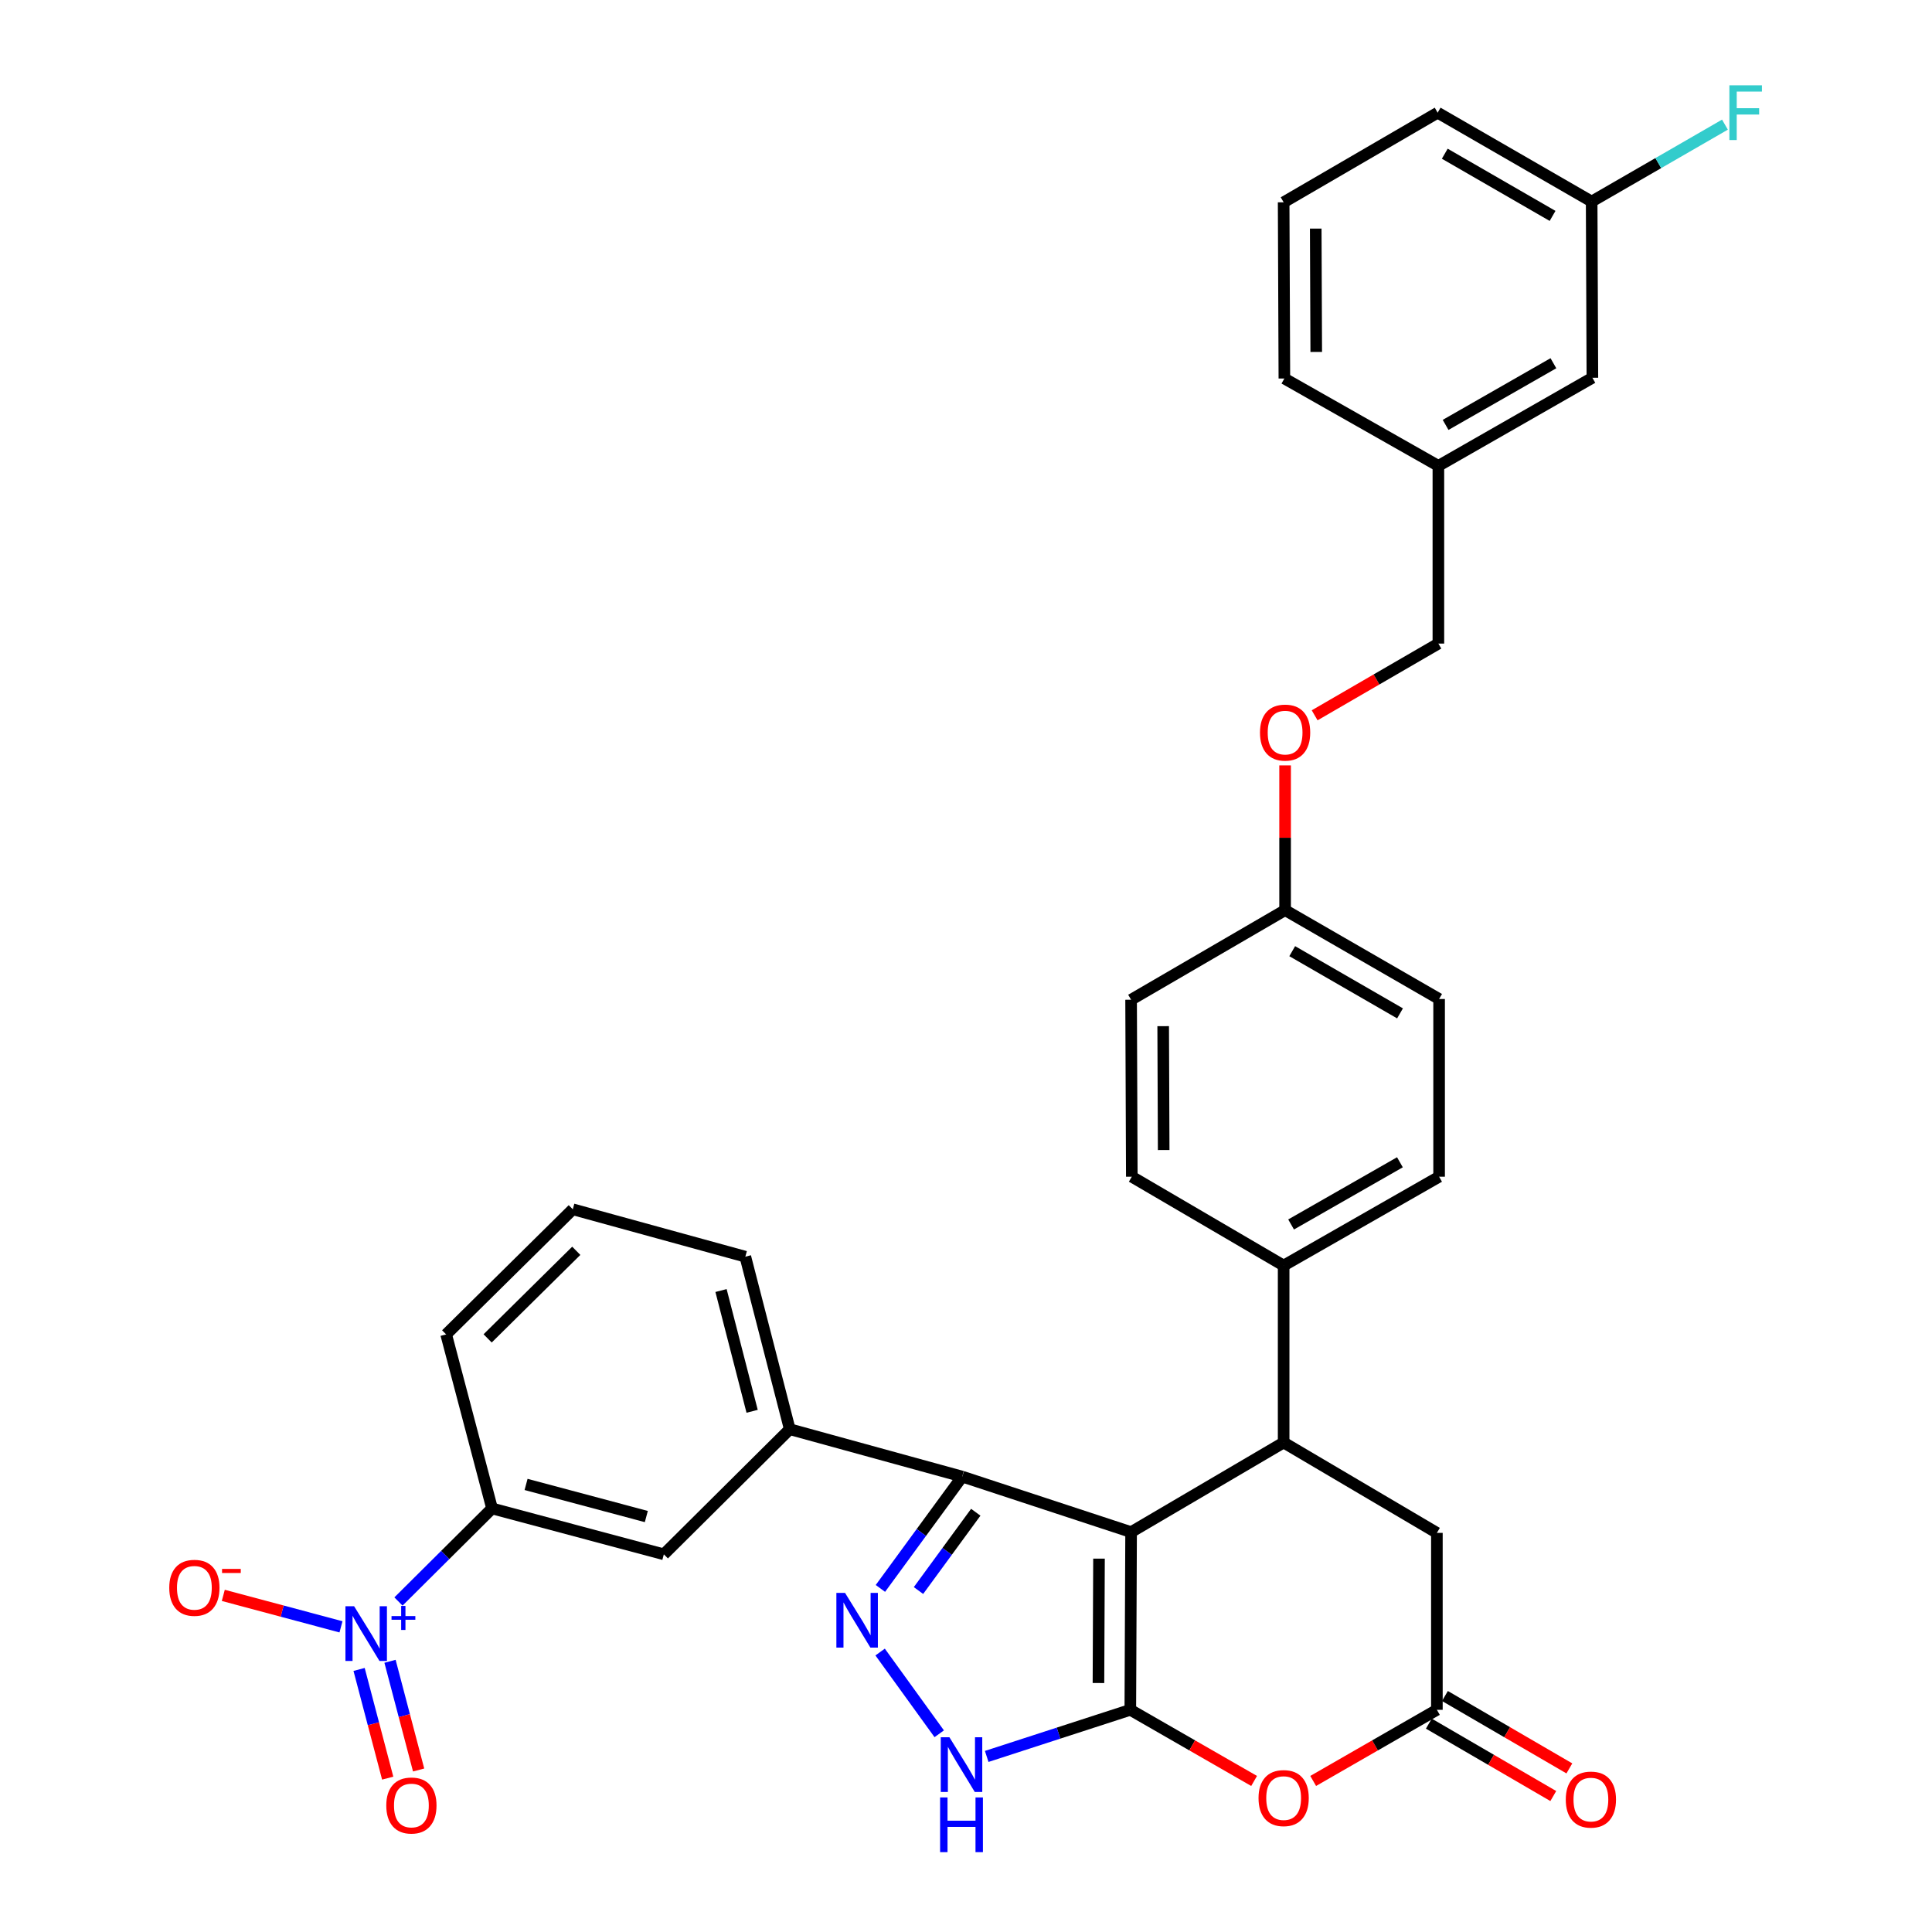 <?xml version='1.0' encoding='iso-8859-1'?>
<svg version='1.1' baseProfile='full'
              xmlns='http://www.w3.org/2000/svg'
                      xmlns:rdkit='http://www.rdkit.org/xml'
                      xmlns:xlink='http://www.w3.org/1999/xlink'
                  xml:space='preserve'
width='1000px' height='1000px' viewBox='0 0 1000 1000'>
<!-- END OF HEADER -->
<rect style='opacity:1.0;fill:#FFFFFF;stroke:none' width='1000' height='1000' x='0' y='0'> </rect>
<path class='bond-0' d='M 585.454,793.02 L 585.05,885' style='fill:none;fill-rule:evenodd;stroke:#000000;stroke-width:6px;stroke-linecap:butt;stroke-linejoin:miter;stroke-opacity:1' />
<path class='bond-0' d='M 568.842,806.745 L 568.559,871.13' style='fill:none;fill-rule:evenodd;stroke:#000000;stroke-width:6px;stroke-linecap:butt;stroke-linejoin:miter;stroke-opacity:1' />
<path class='bond-1' d='M 585.454,793.02 L 498.054,764.285' style='fill:none;fill-rule:evenodd;stroke:#000000;stroke-width:6px;stroke-linecap:butt;stroke-linejoin:miter;stroke-opacity:1' />
<path class='bond-3' d='M 585.454,793.02 L 664.413,746.64' style='fill:none;fill-rule:evenodd;stroke:#000000;stroke-width:6px;stroke-linecap:butt;stroke-linejoin:miter;stroke-opacity:1' />
<path class='bond-4' d='M 585.05,885 L 547.882,897.063' style='fill:none;fill-rule:evenodd;stroke:#000000;stroke-width:6px;stroke-linecap:butt;stroke-linejoin:miter;stroke-opacity:1' />
<path class='bond-4' d='M 547.882,897.063 L 510.714,909.127' style='fill:none;fill-rule:evenodd;stroke:#0000FF;stroke-width:6px;stroke-linecap:butt;stroke-linejoin:miter;stroke-opacity:1' />
<path class='bond-5' d='M 585.05,885 L 617.087,903.411' style='fill:none;fill-rule:evenodd;stroke:#000000;stroke-width:6px;stroke-linecap:butt;stroke-linejoin:miter;stroke-opacity:1' />
<path class='bond-5' d='M 617.087,903.411 L 649.125,921.822' style='fill:none;fill-rule:evenodd;stroke:#FF0000;stroke-width:6px;stroke-linecap:butt;stroke-linejoin:miter;stroke-opacity:1' />
<path class='bond-2' d='M 498.054,764.285 L 476.874,793.225' style='fill:none;fill-rule:evenodd;stroke:#000000;stroke-width:6px;stroke-linecap:butt;stroke-linejoin:miter;stroke-opacity:1' />
<path class='bond-2' d='M 476.874,793.225 L 455.695,822.165' style='fill:none;fill-rule:evenodd;stroke:#0000FF;stroke-width:6px;stroke-linecap:butt;stroke-linejoin:miter;stroke-opacity:1' />
<path class='bond-2' d='M 505.057,782.742 L 490.231,803' style='fill:none;fill-rule:evenodd;stroke:#000000;stroke-width:6px;stroke-linecap:butt;stroke-linejoin:miter;stroke-opacity:1' />
<path class='bond-2' d='M 490.231,803 L 475.405,823.258' style='fill:none;fill-rule:evenodd;stroke:#0000FF;stroke-width:6px;stroke-linecap:butt;stroke-linejoin:miter;stroke-opacity:1' />
<path class='bond-8' d='M 498.054,764.285 L 408.778,739.753' style='fill:none;fill-rule:evenodd;stroke:#000000;stroke-width:6px;stroke-linecap:butt;stroke-linejoin:miter;stroke-opacity:1' />
<path class='bond-33' d='M 455.551,855.094 L 486.139,897.4' style='fill:none;fill-rule:evenodd;stroke:#0000FF;stroke-width:6px;stroke-linecap:butt;stroke-linejoin:miter;stroke-opacity:1' />
<path class='bond-10' d='M 664.413,746.64 L 743.731,793.416' style='fill:none;fill-rule:evenodd;stroke:#000000;stroke-width:6px;stroke-linecap:butt;stroke-linejoin:miter;stroke-opacity:1' />
<path class='bond-12' d='M 664.413,746.64 L 664.413,655.056' style='fill:none;fill-rule:evenodd;stroke:#000000;stroke-width:6px;stroke-linecap:butt;stroke-linejoin:miter;stroke-opacity:1' />
<path class='bond-34' d='M 679.701,921.818 L 711.716,903.409' style='fill:none;fill-rule:evenodd;stroke:#FF0000;stroke-width:6px;stroke-linecap:butt;stroke-linejoin:miter;stroke-opacity:1' />
<path class='bond-34' d='M 711.716,903.409 L 743.731,885' style='fill:none;fill-rule:evenodd;stroke:#000000;stroke-width:6px;stroke-linecap:butt;stroke-linejoin:miter;stroke-opacity:1' />
<path class='bond-6' d='M 206.24,828.929 L 230.462,804.846' style='fill:none;fill-rule:evenodd;stroke:#0000FF;stroke-width:6px;stroke-linecap:butt;stroke-linejoin:miter;stroke-opacity:1' />
<path class='bond-6' d='M 230.462,804.846 L 254.685,780.763' style='fill:none;fill-rule:evenodd;stroke:#000000;stroke-width:6px;stroke-linecap:butt;stroke-linejoin:miter;stroke-opacity:1' />
<path class='bond-13' d='M 176.496,842.048 L 146.035,833.906' style='fill:none;fill-rule:evenodd;stroke:#0000FF;stroke-width:6px;stroke-linecap:butt;stroke-linejoin:miter;stroke-opacity:1' />
<path class='bond-13' d='M 146.035,833.906 L 115.575,825.764' style='fill:none;fill-rule:evenodd;stroke:#FF0000;stroke-width:6px;stroke-linecap:butt;stroke-linejoin:miter;stroke-opacity:1' />
<path class='bond-14' d='M 185.866,864.099 L 193.27,892.227' style='fill:none;fill-rule:evenodd;stroke:#0000FF;stroke-width:6px;stroke-linecap:butt;stroke-linejoin:miter;stroke-opacity:1' />
<path class='bond-14' d='M 193.27,892.227 L 200.674,920.356' style='fill:none;fill-rule:evenodd;stroke:#FF0000;stroke-width:6px;stroke-linecap:butt;stroke-linejoin:miter;stroke-opacity:1' />
<path class='bond-14' d='M 201.873,859.886 L 209.276,888.014' style='fill:none;fill-rule:evenodd;stroke:#0000FF;stroke-width:6px;stroke-linecap:butt;stroke-linejoin:miter;stroke-opacity:1' />
<path class='bond-14' d='M 209.276,888.014 L 216.68,916.143' style='fill:none;fill-rule:evenodd;stroke:#FF0000;stroke-width:6px;stroke-linecap:butt;stroke-linejoin:miter;stroke-opacity:1' />
<path class='bond-7' d='M 743.731,885 L 743.731,793.416' style='fill:none;fill-rule:evenodd;stroke:#000000;stroke-width:6px;stroke-linecap:butt;stroke-linejoin:miter;stroke-opacity:1' />
<path class='bond-15' d='M 739.569,892.153 L 771.773,910.89' style='fill:none;fill-rule:evenodd;stroke:#000000;stroke-width:6px;stroke-linecap:butt;stroke-linejoin:miter;stroke-opacity:1' />
<path class='bond-15' d='M 771.773,910.89 L 803.976,929.628' style='fill:none;fill-rule:evenodd;stroke:#FF0000;stroke-width:6px;stroke-linecap:butt;stroke-linejoin:miter;stroke-opacity:1' />
<path class='bond-15' d='M 747.893,877.847 L 780.096,896.584' style='fill:none;fill-rule:evenodd;stroke:#000000;stroke-width:6px;stroke-linecap:butt;stroke-linejoin:miter;stroke-opacity:1' />
<path class='bond-15' d='M 780.096,896.584 L 812.3,915.322' style='fill:none;fill-rule:evenodd;stroke:#FF0000;stroke-width:6px;stroke-linecap:butt;stroke-linejoin:miter;stroke-opacity:1' />
<path class='bond-11' d='M 408.778,739.753 L 343.603,804.514' style='fill:none;fill-rule:evenodd;stroke:#000000;stroke-width:6px;stroke-linecap:butt;stroke-linejoin:miter;stroke-opacity:1' />
<path class='bond-27' d='M 408.778,739.753 L 385.781,650.458' style='fill:none;fill-rule:evenodd;stroke:#000000;stroke-width:6px;stroke-linecap:butt;stroke-linejoin:miter;stroke-opacity:1' />
<path class='bond-27' d='M 389.3,730.487 L 373.202,667.981' style='fill:none;fill-rule:evenodd;stroke:#000000;stroke-width:6px;stroke-linecap:butt;stroke-linejoin:miter;stroke-opacity:1' />
<path class='bond-9' d='M 254.685,780.763 L 343.603,804.514' style='fill:none;fill-rule:evenodd;stroke:#000000;stroke-width:6px;stroke-linecap:butt;stroke-linejoin:miter;stroke-opacity:1' />
<path class='bond-9' d='M 272.294,768.335 L 334.536,784.961' style='fill:none;fill-rule:evenodd;stroke:#000000;stroke-width:6px;stroke-linecap:butt;stroke-linejoin:miter;stroke-opacity:1' />
<path class='bond-28' d='M 254.685,780.763 L 230.934,690.687' style='fill:none;fill-rule:evenodd;stroke:#000000;stroke-width:6px;stroke-linecap:butt;stroke-linejoin:miter;stroke-opacity:1' />
<path class='bond-16' d='M 664.413,655.056 L 744.88,609.062' style='fill:none;fill-rule:evenodd;stroke:#000000;stroke-width:6px;stroke-linecap:butt;stroke-linejoin:miter;stroke-opacity:1' />
<path class='bond-16' d='M 668.27,633.787 L 724.597,601.591' style='fill:none;fill-rule:evenodd;stroke:#000000;stroke-width:6px;stroke-linecap:butt;stroke-linejoin:miter;stroke-opacity:1' />
<path class='bond-17' d='M 664.413,655.056 L 585.822,609.062' style='fill:none;fill-rule:evenodd;stroke:#000000;stroke-width:6px;stroke-linecap:butt;stroke-linejoin:miter;stroke-opacity:1' />
<path class='bond-24' d='M 744.88,609.062 L 744.88,517.082' style='fill:none;fill-rule:evenodd;stroke:#000000;stroke-width:6px;stroke-linecap:butt;stroke-linejoin:miter;stroke-opacity:1' />
<path class='bond-25' d='M 585.822,609.062 L 585.454,517.469' style='fill:none;fill-rule:evenodd;stroke:#000000;stroke-width:6px;stroke-linecap:butt;stroke-linejoin:miter;stroke-opacity:1' />
<path class='bond-25' d='M 602.318,595.256 L 602.061,531.141' style='fill:none;fill-rule:evenodd;stroke:#000000;stroke-width:6px;stroke-linecap:butt;stroke-linejoin:miter;stroke-opacity:1' />
<path class='bond-18' d='M 665.167,396.168 L 665.167,433.628' style='fill:none;fill-rule:evenodd;stroke:#FF0000;stroke-width:6px;stroke-linecap:butt;stroke-linejoin:miter;stroke-opacity:1' />
<path class='bond-18' d='M 665.167,433.628 L 665.167,471.088' style='fill:none;fill-rule:evenodd;stroke:#000000;stroke-width:6px;stroke-linecap:butt;stroke-linejoin:miter;stroke-opacity:1' />
<path class='bond-22' d='M 680.46,370.243 L 712.482,351.679' style='fill:none;fill-rule:evenodd;stroke:#FF0000;stroke-width:6px;stroke-linecap:butt;stroke-linejoin:miter;stroke-opacity:1' />
<path class='bond-22' d='M 712.482,351.679 L 744.503,333.114' style='fill:none;fill-rule:evenodd;stroke:#000000;stroke-width:6px;stroke-linecap:butt;stroke-linejoin:miter;stroke-opacity:1' />
<path class='bond-19' d='M 665.167,471.088 L 744.88,517.082' style='fill:none;fill-rule:evenodd;stroke:#000000;stroke-width:6px;stroke-linecap:butt;stroke-linejoin:miter;stroke-opacity:1' />
<path class='bond-19' d='M 668.852,492.323 L 724.651,524.519' style='fill:none;fill-rule:evenodd;stroke:#000000;stroke-width:6px;stroke-linecap:butt;stroke-linejoin:miter;stroke-opacity:1' />
<path class='bond-35' d='M 665.167,471.088 L 585.454,517.469' style='fill:none;fill-rule:evenodd;stroke:#000000;stroke-width:6px;stroke-linecap:butt;stroke-linejoin:miter;stroke-opacity:1' />
<path class='bond-20' d='M 824.216,195.536 L 744.503,241.135' style='fill:none;fill-rule:evenodd;stroke:#000000;stroke-width:6px;stroke-linecap:butt;stroke-linejoin:miter;stroke-opacity:1' />
<path class='bond-20' d='M 804.041,188.009 L 748.242,219.928' style='fill:none;fill-rule:evenodd;stroke:#000000;stroke-width:6px;stroke-linecap:butt;stroke-linejoin:miter;stroke-opacity:1' />
<path class='bond-21' d='M 824.216,195.536 L 823.839,104.32' style='fill:none;fill-rule:evenodd;stroke:#000000;stroke-width:6px;stroke-linecap:butt;stroke-linejoin:miter;stroke-opacity:1' />
<path class='bond-26' d='M 823.839,104.32 L 858.335,84.416' style='fill:none;fill-rule:evenodd;stroke:#000000;stroke-width:6px;stroke-linecap:butt;stroke-linejoin:miter;stroke-opacity:1' />
<path class='bond-26' d='M 858.335,84.416 L 892.831,64.512' style='fill:none;fill-rule:evenodd;stroke:#33CCCC;stroke-width:6px;stroke-linecap:butt;stroke-linejoin:miter;stroke-opacity:1' />
<path class='bond-37' d='M 823.839,104.32 L 744.126,58.326' style='fill:none;fill-rule:evenodd;stroke:#000000;stroke-width:6px;stroke-linecap:butt;stroke-linejoin:miter;stroke-opacity:1' />
<path class='bond-37' d='M 803.61,111.757 L 747.811,79.561' style='fill:none;fill-rule:evenodd;stroke:#000000;stroke-width:6px;stroke-linecap:butt;stroke-linejoin:miter;stroke-opacity:1' />
<path class='bond-23' d='M 744.503,333.114 L 744.503,241.135' style='fill:none;fill-rule:evenodd;stroke:#000000;stroke-width:6px;stroke-linecap:butt;stroke-linejoin:miter;stroke-opacity:1' />
<path class='bond-32' d='M 744.503,241.135 L 664.79,195.913' style='fill:none;fill-rule:evenodd;stroke:#000000;stroke-width:6px;stroke-linecap:butt;stroke-linejoin:miter;stroke-opacity:1' />
<path class='bond-29' d='M 385.781,650.458 L 296.477,625.926' style='fill:none;fill-rule:evenodd;stroke:#000000;stroke-width:6px;stroke-linecap:butt;stroke-linejoin:miter;stroke-opacity:1' />
<path class='bond-36' d='M 230.934,690.687 L 296.477,625.926' style='fill:none;fill-rule:evenodd;stroke:#000000;stroke-width:6px;stroke-linecap:butt;stroke-linejoin:miter;stroke-opacity:1' />
<path class='bond-36' d='M 252.399,692.747 L 298.279,647.413' style='fill:none;fill-rule:evenodd;stroke:#000000;stroke-width:6px;stroke-linecap:butt;stroke-linejoin:miter;stroke-opacity:1' />
<path class='bond-30' d='M 664.413,104.706 L 664.79,195.913' style='fill:none;fill-rule:evenodd;stroke:#000000;stroke-width:6px;stroke-linecap:butt;stroke-linejoin:miter;stroke-opacity:1' />
<path class='bond-30' d='M 681.021,118.319 L 681.285,182.164' style='fill:none;fill-rule:evenodd;stroke:#000000;stroke-width:6px;stroke-linecap:butt;stroke-linejoin:miter;stroke-opacity:1' />
<path class='bond-31' d='M 664.413,104.706 L 744.126,58.326' style='fill:none;fill-rule:evenodd;stroke:#000000;stroke-width:6px;stroke-linecap:butt;stroke-linejoin:miter;stroke-opacity:1' />
<path  class='atom-3' d='M 437.386 824.468
L 446.666 839.468
Q 447.586 840.948, 449.066 843.628
Q 450.546 846.308, 450.626 846.468
L 450.626 824.468
L 454.386 824.468
L 454.386 852.788
L 450.506 852.788
L 440.546 836.388
Q 439.386 834.468, 438.146 832.268
Q 436.946 830.068, 436.586 829.388
L 436.586 852.788
L 432.906 852.788
L 432.906 824.468
L 437.386 824.468
' fill='#0000FF'/>
<path  class='atom-5' d='M 491.417 899.198
L 500.697 914.198
Q 501.617 915.678, 503.097 918.358
Q 504.577 921.038, 504.657 921.198
L 504.657 899.198
L 508.417 899.198
L 508.417 927.518
L 504.537 927.518
L 494.577 911.118
Q 493.417 909.198, 492.177 906.998
Q 490.977 904.798, 490.617 904.118
L 490.617 927.518
L 486.937 927.518
L 486.937 899.198
L 491.417 899.198
' fill='#0000FF'/>
<path  class='atom-5' d='M 486.597 930.35
L 490.437 930.35
L 490.437 942.39
L 504.917 942.39
L 504.917 930.35
L 508.757 930.35
L 508.757 958.67
L 504.917 958.67
L 504.917 945.59
L 490.437 945.59
L 490.437 958.67
L 486.597 958.67
L 486.597 930.35
' fill='#0000FF'/>
<path  class='atom-6' d='M 651.413 930.688
Q 651.413 923.888, 654.773 920.088
Q 658.133 916.288, 664.413 916.288
Q 670.693 916.288, 674.053 920.088
Q 677.413 923.888, 677.413 930.688
Q 677.413 937.568, 674.013 941.488
Q 670.613 945.368, 664.413 945.368
Q 658.173 945.368, 654.773 941.488
Q 651.413 937.608, 651.413 930.688
M 664.413 942.168
Q 668.733 942.168, 671.053 939.288
Q 673.413 936.368, 673.413 930.688
Q 673.413 925.128, 671.053 922.328
Q 668.733 919.488, 664.413 919.488
Q 660.093 919.488, 657.733 922.288
Q 655.413 925.088, 655.413 930.688
Q 655.413 936.408, 657.733 939.288
Q 660.093 942.168, 664.413 942.168
' fill='#FF0000'/>
<path  class='atom-7' d='M 183.277 831.374
L 192.557 846.374
Q 193.477 847.854, 194.957 850.534
Q 196.437 853.214, 196.517 853.374
L 196.517 831.374
L 200.277 831.374
L 200.277 859.694
L 196.397 859.694
L 186.437 843.294
Q 185.277 841.374, 184.037 839.174
Q 182.837 836.974, 182.477 836.294
L 182.477 859.694
L 178.797 859.694
L 178.797 831.374
L 183.277 831.374
' fill='#0000FF'/>
<path  class='atom-7' d='M 202.653 836.479
L 207.643 836.479
L 207.643 831.225
L 209.861 831.225
L 209.861 836.479
L 214.982 836.479
L 214.982 838.38
L 209.861 838.38
L 209.861 843.66
L 207.643 843.66
L 207.643 838.38
L 202.653 838.38
L 202.653 836.479
' fill='#0000FF'/>
<path  class='atom-14' d='M 87.611 821.845
Q 87.611 815.045, 90.971 811.245
Q 94.331 807.445, 100.611 807.445
Q 106.891 807.445, 110.251 811.245
Q 113.611 815.045, 113.611 821.845
Q 113.611 828.725, 110.211 832.645
Q 106.811 836.525, 100.611 836.525
Q 94.371 836.525, 90.971 832.645
Q 87.611 828.765, 87.611 821.845
M 100.611 833.325
Q 104.931 833.325, 107.251 830.445
Q 109.611 827.525, 109.611 821.845
Q 109.611 816.285, 107.251 813.485
Q 104.931 810.645, 100.611 810.645
Q 96.291 810.645, 93.931 813.445
Q 91.611 816.245, 91.611 821.845
Q 91.611 827.565, 93.931 830.445
Q 96.291 833.325, 100.611 833.325
' fill='#FF0000'/>
<path  class='atom-14' d='M 114.931 812.067
L 124.62 812.067
L 124.62 814.179
L 114.931 814.179
L 114.931 812.067
' fill='#FF0000'/>
<path  class='atom-15' d='M 199.939 934.522
Q 199.939 927.722, 203.299 923.922
Q 206.659 920.122, 212.939 920.122
Q 219.219 920.122, 222.579 923.922
Q 225.939 927.722, 225.939 934.522
Q 225.939 941.402, 222.539 945.322
Q 219.139 949.202, 212.939 949.202
Q 206.699 949.202, 203.299 945.322
Q 199.939 941.442, 199.939 934.522
M 212.939 946.002
Q 217.259 946.002, 219.579 943.122
Q 221.939 940.202, 221.939 934.522
Q 221.939 928.962, 219.579 926.162
Q 217.259 923.322, 212.939 923.322
Q 208.619 923.322, 206.259 926.122
Q 203.939 928.922, 203.939 934.522
Q 203.939 940.242, 206.259 943.122
Q 208.619 946.002, 212.939 946.002
' fill='#FF0000'/>
<path  class='atom-16' d='M 810.444 931.46
Q 810.444 924.66, 813.804 920.86
Q 817.164 917.06, 823.444 917.06
Q 829.724 917.06, 833.084 920.86
Q 836.444 924.66, 836.444 931.46
Q 836.444 938.34, 833.044 942.26
Q 829.644 946.14, 823.444 946.14
Q 817.204 946.14, 813.804 942.26
Q 810.444 938.38, 810.444 931.46
M 823.444 942.94
Q 827.764 942.94, 830.084 940.06
Q 832.444 937.14, 832.444 931.46
Q 832.444 925.9, 830.084 923.1
Q 827.764 920.26, 823.444 920.26
Q 819.124 920.26, 816.764 923.06
Q 814.444 925.86, 814.444 931.46
Q 814.444 937.18, 816.764 940.06
Q 819.124 942.94, 823.444 942.94
' fill='#FF0000'/>
<path  class='atom-19' d='M 652.167 379.189
Q 652.167 372.389, 655.527 368.589
Q 658.887 364.789, 665.167 364.789
Q 671.447 364.789, 674.807 368.589
Q 678.167 372.389, 678.167 379.189
Q 678.167 386.069, 674.767 389.989
Q 671.367 393.869, 665.167 393.869
Q 658.927 393.869, 655.527 389.989
Q 652.167 386.109, 652.167 379.189
M 665.167 390.669
Q 669.487 390.669, 671.807 387.789
Q 674.167 384.869, 674.167 379.189
Q 674.167 373.629, 671.807 370.829
Q 669.487 367.989, 665.167 367.989
Q 660.847 367.989, 658.487 370.789
Q 656.167 373.589, 656.167 379.189
Q 656.167 384.909, 658.487 387.789
Q 660.847 390.669, 665.167 390.669
' fill='#FF0000'/>
<path  class='atom-27' d='M 895.132 44.166
L 911.972 44.166
L 911.972 47.406
L 898.932 47.406
L 898.932 56.006
L 910.532 56.006
L 910.532 59.286
L 898.932 59.286
L 898.932 72.486
L 895.132 72.486
L 895.132 44.166
' fill='#33CCCC'/>
</svg>
